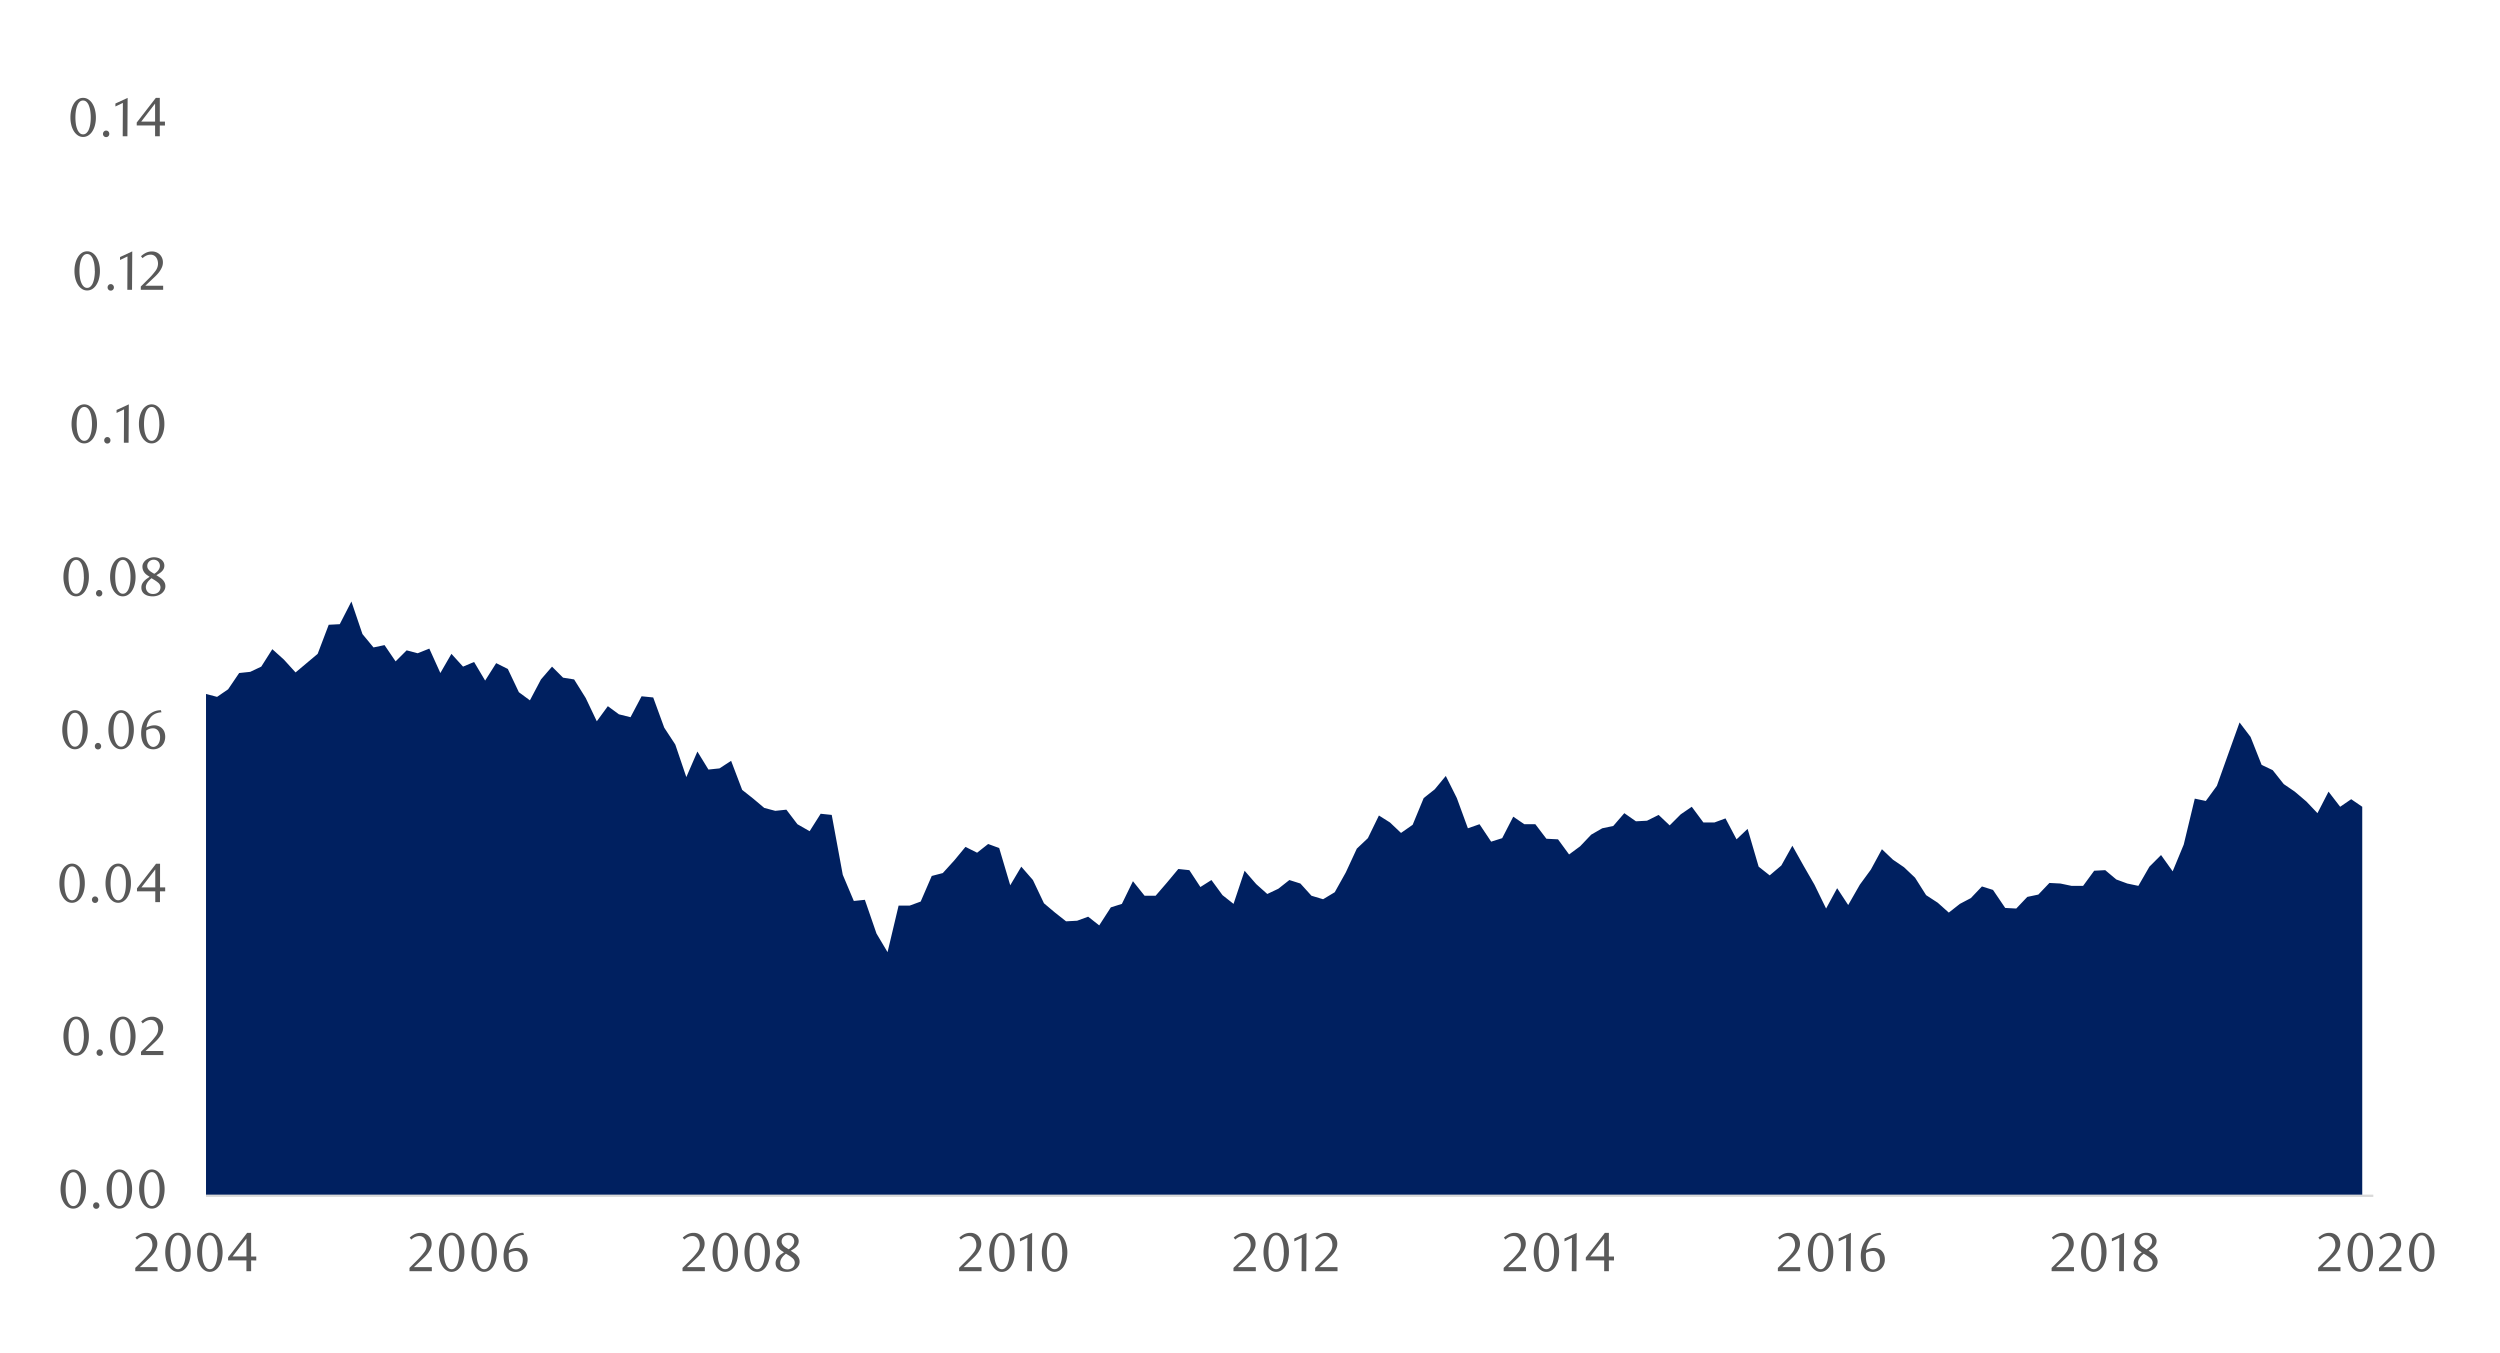 <svg id="Layer_1" data-name="Layer 1" xmlns="http://www.w3.org/2000/svg" xmlns:xlink="http://www.w3.org/1999/xlink" viewBox="0 0 1460 790"><defs><style>.cls-1{fill:none;}.cls-2{clip-path:url(#clip-path);}.cls-3{clip-path:url(#clip-path-2);}.cls-4{fill:#002060;}.cls-5{fill:#d9d9d9;}.cls-6{fill:#595959;}</style><clipPath id="clip-path"><rect class="cls-1" x="120.32" y="72.46" width="1267.39" height="627.92"/></clipPath><clipPath id="clip-path-2"><rect class="cls-1" x="-133.71" y="-726.11" width="1731.96" height="2241.36"/></clipPath></defs><title>5</title><g class="cls-2"><g class="cls-3"><polyline class="cls-4" points="120.31 405.27 126.77 406.97 133.22 402.55 139.67 393.04 146.13 392.36 152.58 389.31 159.03 379.12 165.82 385.23 172.61 392.7 185.52 381.84 191.97 364.86 198.42 364.52 205.22 351.27 211.67 370.29 218.12 378.1 224.57 376.74 231.03 386.25 237.48 379.8 243.93 381.5 250.72 378.78 257.17 393.04 263.63 381.84 270.42 389.31 276.87 386.59 283.32 397.46 289.77 387.27 296.57 390.67 303.02 404.25 309.47 409 315.93 396.78 322.38 389.31 328.83 395.76 335.28 396.78 342.07 407.65 348.53 421.23 354.98 412.4 361.43 417.15 368.22 418.85 374.68 406.63 381.47 407.31 387.92 424.97 394.37 434.81 400.82 453.83 407.28 438.89 413.73 449.42 420.18 448.74 426.97 444.32 433.43 461.3 439.88 466.4 446.33 471.83 452.78 473.53 459.24 472.85 465.69 481.34 472.82 485.42 479.27 475.23 485.73 475.91 492.18 510.88 498.63 526.17 505.08 525.49 511.87 545.18 518.33 556.05 524.78 528.88 531.23 528.88 537.68 526.51 544.14 511.56 550.59 509.87 557.38 502.39 563.83 494.58 570.63 497.98 577.08 492.89 583.53 495.26 589.98 517 596.43 506.13 603.23 513.94 609.68 527.52 616.13 532.96 622.58 538.05 629.04 537.71 635.49 535.34 641.94 540.43 648.73 529.9 655.18 527.87 661.64 514.62 668.43 523.11 674.88 523.11 681.33 515.64 688.13 507.49 694.58 508.17 701.03 518.02 707.48 513.94 713.94 522.77 720.39 527.87 726.84 508.51 733.63 516.32 740.09 522.09 746.54 519.03 752.99 513.94 759.44 515.98 765.89 523.11 772.69 525.15 779.48 521.07 785.93 509.53 792.38 495.6 798.84 489.49 805.29 476.25 811.74 480.32 818.19 486.43 824.99 481.68 831.44 466.06 837.89 460.96 844.34 453.15 850.79 466.06 857.25 483.72 864.04 481.34 870.83 491.53 877.28 489.49 883.74 476.93 890.19 481.34 896.64 481.34 903.09 489.83 909.88 490.17 916.34 499 922.79 494.24 929.24 487.45 935.7 483.72 942.15 482.36 948.6 474.89 955.39 479.64 961.84 479.3 968.64 475.91 975.09 482.02 981.54 475.57 987.99 471.15 994.78 480.32 1001.24 480.32 1007.69 477.94 1014.14 490.17 1020.6 484.06 1027.05 506.13 1033.5 511.22 1040.29 505.45 1046.74 493.9 1053.2 505.45 1059.65 516.66 1066.44 530.58 1072.89 518.7 1079.35 528.54 1086.14 516.66 1092.59 507.83 1099.04 495.94 1105.49 502.06 1111.95 506.47 1118.4 512.58 1124.85 522.77 1131.64 527.19 1138.1 532.96 1144.55 527.87 1151 524.47 1157.45 517.68 1163.91 519.71 1171.04 530.24 1177.49 530.58 1183.94 523.79 1190.39 522.43 1196.85 515.64 1203.3 515.98 1209.75 517.34 1216.54 517.34 1223 508.51 1229.45 508.17 1235.9 513.6 1242.35 515.98 1248.81 517.34 1255.26 506.13 1262.05 499.34 1268.84 508.85 1275.3 493.23 1281.75 466.4 1288.2 467.76 1294.65 458.93 1301.44 439.91 1307.9 421.91 1314.35 430.4 1320.8 446.7 1327.25 449.76 1333.71 457.91 1340.16 462.32 1346.95 468.1 1353.4 474.89 1359.86 462.32 1366.65 471.15 1373.1 466.74 1379.55 471.15 1379.55 698.34 120.31 698.34"/></g></g><rect class="cls-5" x="120.32" y="697.66" width="1265.69" height="1.36"/><path class="cls-6" d="M50.21,694.48a17.82,17.82,0,0,1-.56,4.59,12.09,12.09,0,0,1-1.56,3.6A7.72,7.72,0,0,1,45.72,705a5.63,5.63,0,0,1-3,.83A5.34,5.34,0,0,1,39.8,705a7.91,7.91,0,0,1-2.33-2.35,12.28,12.28,0,0,1-1.55-3.59,17.67,17.67,0,0,1-.56-4.55,18.17,18.17,0,0,1,.56-4.62,12.81,12.81,0,0,1,1.53-3.65,7.51,7.51,0,0,1,2.33-2.39,5.61,5.61,0,0,1,5.94,0,7.83,7.83,0,0,1,2.37,2.39,12.4,12.4,0,0,1,1.56,3.63A18,18,0,0,1,50.21,694.48Zm-2.94,0A25.36,25.36,0,0,0,47,690.6a13.84,13.84,0,0,0-.85-3.17,5.74,5.74,0,0,0-1.39-2.1,2.92,2.92,0,0,0-3.91,0,5.83,5.83,0,0,0-1.39,2.08,14.23,14.23,0,0,0-.85,3.14,27.58,27.58,0,0,0,0,7.84,13.09,13.09,0,0,0,.87,3.13,5.88,5.88,0,0,0,1.4,2.08,2.83,2.83,0,0,0,3.86,0,5.53,5.53,0,0,0,1.41-2.08A13.52,13.52,0,0,0,47,698.4,24.57,24.57,0,0,0,47.27,694.53Z"/><path class="cls-6" d="M58.05,704.07a1.86,1.86,0,0,1-.53,1.34,1.78,1.78,0,0,1-1.33.55,1.74,1.74,0,0,1-1.29-.55,1.82,1.82,0,0,1-.53-1.34,1.92,1.92,0,0,1,.53-1.35,1.69,1.69,0,0,1,1.29-.57,1.72,1.72,0,0,1,1.33.57A2,2,0,0,1,58.05,704.07Z"/><path class="cls-6" d="M77.15,694.48a17.39,17.39,0,0,1-.56,4.59,12.09,12.09,0,0,1-1.56,3.6A7.69,7.69,0,0,1,72.67,705a5.66,5.66,0,0,1-3,.83,5.38,5.38,0,0,1-2.94-.85,7.91,7.91,0,0,1-2.33-2.35,12.55,12.55,0,0,1-1.55-3.59,17.67,17.67,0,0,1-.56-4.55,18.17,18.17,0,0,1,.56-4.62,13.11,13.11,0,0,1,1.54-3.65,7.31,7.31,0,0,1,2.33-2.39,5.42,5.42,0,0,1,3-.85,5.5,5.5,0,0,1,3,.85A7.8,7.8,0,0,1,75,686.25a12.4,12.4,0,0,1,1.56,3.63A17.57,17.57,0,0,1,77.15,694.48Zm-2.94,0a25.36,25.36,0,0,0-.29-3.93,13.35,13.35,0,0,0-.85-3.17,5.74,5.74,0,0,0-1.39-2.1,2.91,2.91,0,0,0-3.9,0,5.84,5.84,0,0,0-1.4,2.08,13.72,13.72,0,0,0-.84,3.14,26.64,26.64,0,0,0,0,7.84,13.11,13.11,0,0,0,.86,3.13,5.77,5.77,0,0,0,1.41,2.08,2.73,2.73,0,0,0,1.92.76,2.79,2.79,0,0,0,1.93-.76,5.53,5.53,0,0,0,1.41-2.08,13,13,0,0,0,.85-3.12A24.57,24.57,0,0,0,74.21,694.53Z"/><path class="cls-6" d="M96.13,694.48a17.82,17.82,0,0,1-.56,4.59,12.1,12.1,0,0,1-1.57,3.6A7.59,7.59,0,0,1,91.64,705a5.63,5.63,0,0,1-3,.83,5.34,5.34,0,0,1-2.94-.85,7.8,7.8,0,0,1-2.33-2.35,12.28,12.28,0,0,1-1.55-3.59,17.67,17.67,0,0,1-.56-4.55,18.17,18.17,0,0,1,.56-4.62,12.81,12.81,0,0,1,1.53-3.65,7.51,7.51,0,0,1,2.33-2.39,5.61,5.61,0,0,1,5.94,0A7.7,7.7,0,0,1,94,686.25a12.41,12.41,0,0,1,1.57,3.63A18,18,0,0,1,96.13,694.48Zm-2.95,0a25.4,25.4,0,0,0-.28-3.93,14.37,14.37,0,0,0-.85-3.17,5.87,5.87,0,0,0-1.39-2.1,2.92,2.92,0,0,0-3.91,0,5.83,5.83,0,0,0-1.39,2.08,13.7,13.7,0,0,0-.85,3.14,26.64,26.64,0,0,0,0,7.84,12.65,12.65,0,0,0,.87,3.13,5.88,5.88,0,0,0,1.4,2.08,2.77,2.77,0,0,0,1.92.76,2.81,2.81,0,0,0,1.94-.76,5.64,5.64,0,0,0,1.41-2.08,14,14,0,0,0,.85-3.12A24.61,24.61,0,0,0,93.18,694.53Z"/><path class="cls-6" d="M51.91,605.17a17.79,17.79,0,0,1-.56,4.58,12.36,12.36,0,0,1-1.57,3.6,7.69,7.69,0,0,1-2.36,2.36,5.57,5.57,0,0,1-3,.83,5.33,5.33,0,0,1-2.93-.85,7.68,7.68,0,0,1-2.33-2.35,12.28,12.28,0,0,1-1.55-3.59,17.24,17.24,0,0,1-.56-4.55,17.78,17.78,0,0,1,.56-4.62,12.94,12.94,0,0,1,1.53-3.65,7.62,7.62,0,0,1,2.33-2.39,5.52,5.52,0,0,1,3-.84,5.58,5.58,0,0,1,3,.84,7.92,7.92,0,0,1,2.36,2.39,12.74,12.74,0,0,1,1.57,3.64A18,18,0,0,1,51.91,605.17Zm-2.95,0a24.35,24.35,0,0,0-.29-3.93,14,14,0,0,0-.84-3.17,5.71,5.71,0,0,0-1.4-2.09,2.88,2.88,0,0,0-3.9,0,5.78,5.78,0,0,0-1.39,2.07,13.35,13.35,0,0,0-.85,3.14,26.64,26.64,0,0,0,0,7.84,13.2,13.2,0,0,0,.86,3.14,6.13,6.13,0,0,0,1.41,2.08,2.8,2.8,0,0,0,1.92.75,2.85,2.85,0,0,0,1.94-.75,5.86,5.86,0,0,0,1.41-2.08,13.82,13.82,0,0,0,.84-3.12A23.64,23.64,0,0,0,49,605.21Z"/><path class="cls-6" d="M60.07,614.75a1.84,1.84,0,0,1-.53,1.34,1.76,1.76,0,0,1-1.33.55,1.74,1.74,0,0,1-1.3-.55,1.83,1.83,0,0,1-.52-1.34,1.91,1.91,0,0,1,.52-1.34,1.7,1.7,0,0,1,1.3-.58,1.71,1.71,0,0,1,1.33.58A1.92,1.92,0,0,1,60.07,614.75Z"/><path class="cls-6" d="M79.17,605.17a17.79,17.79,0,0,1-.56,4.58,12.09,12.09,0,0,1-1.56,3.6,7.61,7.61,0,0,1-2.37,2.36,5.54,5.54,0,0,1-3,.83,5.34,5.34,0,0,1-2.94-.85,7.8,7.8,0,0,1-2.33-2.35,12.28,12.28,0,0,1-1.55-3.59,17.67,17.67,0,0,1-.56-4.55,18.22,18.22,0,0,1,.56-4.62,12.94,12.94,0,0,1,1.53-3.65,7.62,7.62,0,0,1,2.33-2.39,5.67,5.67,0,0,1,5.94,0,7.83,7.83,0,0,1,2.37,2.39,12.46,12.46,0,0,1,1.56,3.64A18,18,0,0,1,79.17,605.17Zm-2.94,0a25.55,25.55,0,0,0-.29-3.93,14,14,0,0,0-.85-3.17A5.7,5.7,0,0,0,73.7,596a2.89,2.89,0,0,0-3.91,0,5.78,5.78,0,0,0-1.39,2.07,14.39,14.39,0,0,0-.85,3.14,27.58,27.58,0,0,0,0,7.84,13.18,13.18,0,0,0,.87,3.14,5.86,5.86,0,0,0,1.41,2.08,2.77,2.77,0,0,0,1.92.75,2.83,2.83,0,0,0,1.93-.75,5.61,5.61,0,0,0,1.41-2.08,13.81,13.81,0,0,0,.85-3.12A24.79,24.79,0,0,0,76.23,605.21Z"/><path class="cls-6" d="M82.34,616.16v-1.92l4.22-4.19a40.66,40.66,0,0,0,4.24-4.79,6.79,6.79,0,0,0,1.28-6.4,5.26,5.26,0,0,0-.85-1.69,3.73,3.73,0,0,0-1.32-1.12,3.85,3.85,0,0,0-1.78-.4,5.88,5.88,0,0,0-2.59.56,7.89,7.89,0,0,0-2.15,1.49l-.92-1.16a12.4,12.4,0,0,1,3.07-2.09,8,8,0,0,1,3.39-.69,6.48,6.48,0,0,1,2.46.46,6.07,6.07,0,0,1,3.38,3.32,6.56,6.56,0,0,1,.5,2.58,7.13,7.13,0,0,1-.56,2.79,13.59,13.59,0,0,1-1.38,2.48,17.16,17.16,0,0,1-1.73,2.09c-.61.63-1.16,1.17-1.65,1.61l-5,4.7H95.39v2.37Z"/><path class="cls-6" d="M49.53,515.85a17.82,17.82,0,0,1-.56,4.59,12.21,12.21,0,0,1-1.56,3.6A7.72,7.72,0,0,1,45,526.4a5.63,5.63,0,0,1-3,.83,5.34,5.34,0,0,1-2.94-.85A7.83,7.83,0,0,1,36.79,524a12.22,12.22,0,0,1-1.55-3.58,17.69,17.69,0,0,1-.56-4.56,18.14,18.14,0,0,1,.56-4.61,12.81,12.81,0,0,1,1.53-3.65,7.51,7.51,0,0,1,2.33-2.39,5.61,5.61,0,0,1,5.94,0,7.83,7.83,0,0,1,2.37,2.39A12.4,12.4,0,0,1,49,511.25,18,18,0,0,1,49.53,515.85Zm-2.94,0A25.58,25.58,0,0,0,46.3,512a13.89,13.89,0,0,0-.85-3.16,5.74,5.74,0,0,0-1.39-2.1,2.92,2.92,0,0,0-3.91,0,5.83,5.83,0,0,0-1.39,2.08,14.23,14.23,0,0,0-.85,3.14,27.58,27.58,0,0,0,0,7.84,13.09,13.09,0,0,0,.87,3.13A5.77,5.77,0,0,0,40.19,525a2.77,2.77,0,0,0,1.92.75A2.83,2.83,0,0,0,44,525a5.53,5.53,0,0,0,1.41-2.08,13.52,13.52,0,0,0,.85-3.12A24.57,24.57,0,0,0,46.59,515.9Z"/><path class="cls-6" d="M57.37,525.44a1.86,1.86,0,0,1-.53,1.34,1.78,1.78,0,0,1-1.33.55,1.74,1.74,0,0,1-1.29-.55,1.86,1.86,0,0,1-.53-1.34,2,2,0,0,1,.53-1.35,1.69,1.69,0,0,1,1.29-.57,1.72,1.72,0,0,1,1.33.57A2,2,0,0,1,57.37,525.44Z"/><path class="cls-6" d="M76.47,515.85a17.39,17.39,0,0,1-.56,4.59,12.21,12.21,0,0,1-1.56,3.6A7.69,7.69,0,0,1,72,526.4a5.66,5.66,0,0,1-3,.83,5.38,5.38,0,0,1-2.94-.85A7.83,7.83,0,0,1,63.73,524a12.49,12.49,0,0,1-1.55-3.58,17.69,17.69,0,0,1-.56-4.56,18.14,18.14,0,0,1,.56-4.61,13.11,13.11,0,0,1,1.54-3.65,7.41,7.41,0,0,1,2.33-2.39,5.42,5.42,0,0,1,3-.85,5.5,5.5,0,0,1,3,.85,7.8,7.8,0,0,1,2.36,2.39,12.4,12.4,0,0,1,1.56,3.63A17.57,17.57,0,0,1,76.47,515.85Zm-2.94,0a25.58,25.58,0,0,0-.29-3.94,13.39,13.39,0,0,0-.85-3.16A5.62,5.62,0,0,0,71,506.7a2.91,2.91,0,0,0-3.9,0,5.84,5.84,0,0,0-1.4,2.08,13.72,13.72,0,0,0-.84,3.14,26.64,26.64,0,0,0,0,7.84,13.11,13.11,0,0,0,.86,3.13A5.77,5.77,0,0,0,67.13,525a2.77,2.77,0,0,0,1.92.75A2.83,2.83,0,0,0,71,525a5.53,5.53,0,0,0,1.41-2.08,13,13,0,0,0,.85-3.12A24.57,24.57,0,0,0,73.53,515.9Z"/><path class="cls-6" d="M93.43,520.54v6.3H90.68v-6.3H80v-1.73l11.14-14.4h2.33v13.83h3v2.3Zm-2.75-12.8-8.1,10.5h8.1Z"/><path class="cls-6" d="M51.23,426.2a17.74,17.74,0,0,1-.56,4.58,12.55,12.55,0,0,1-1.57,3.61,7.65,7.65,0,0,1-2.36,2.35,5.57,5.57,0,0,1-3,.83,5.4,5.4,0,0,1-2.93-.84,7.83,7.83,0,0,1-2.33-2.36,12.16,12.16,0,0,1-1.55-3.59,17.24,17.24,0,0,1-.56-4.55,17.65,17.65,0,0,1,.56-4.61A13,13,0,0,1,38.47,418a7.47,7.47,0,0,1,2.33-2.38,5.44,5.44,0,0,1,3-.85,5.5,5.5,0,0,1,3,.85A7.77,7.77,0,0,1,49.1,418a12.74,12.74,0,0,1,1.57,3.64A18,18,0,0,1,51.23,426.2Zm-2.95.05a24.39,24.39,0,0,0-.29-3.94,14,14,0,0,0-.84-3.17,5.8,5.8,0,0,0-1.4-2.09,2.77,2.77,0,0,0-2-.76,2.8,2.8,0,0,0-1.95.76,5.74,5.74,0,0,0-1.39,2.08,13.13,13.13,0,0,0-.85,3.13,26.64,26.64,0,0,0,0,7.84,13.2,13.2,0,0,0,.86,3.14,6.13,6.13,0,0,0,1.41,2.08,2.8,2.8,0,0,0,1.92.75,2.85,2.85,0,0,0,1.94-.75,5.86,5.86,0,0,0,1.41-2.08,13.82,13.82,0,0,0,.84-3.12A23.6,23.6,0,0,0,48.28,426.25Z"/><path class="cls-6" d="M59.07,435.78a1.88,1.88,0,0,1-.53,1.35,1.79,1.79,0,0,1-1.33.54,1.77,1.77,0,0,1-1.3-.54,1.87,1.87,0,0,1-.52-1.35,1.91,1.91,0,0,1,.52-1.34,1.7,1.7,0,0,1,1.3-.58,1.71,1.71,0,0,1,1.33.58A1.92,1.92,0,0,1,59.07,435.78Z"/><path class="cls-6" d="M78.17,426.2a17.74,17.74,0,0,1-.56,4.58,12.27,12.27,0,0,1-1.56,3.61,7.58,7.58,0,0,1-2.37,2.35,5.54,5.54,0,0,1-3,.83,5.41,5.41,0,0,1-2.94-.84,8,8,0,0,1-2.33-2.36,12.16,12.16,0,0,1-1.55-3.59,17.67,17.67,0,0,1-.56-4.55,18.09,18.09,0,0,1,.56-4.61A13,13,0,0,1,65.41,418a7.47,7.47,0,0,1,2.33-2.38,5.61,5.61,0,0,1,5.94,0A7.69,7.69,0,0,1,76.05,418a12.46,12.46,0,0,1,1.56,3.64A18,18,0,0,1,78.17,426.2Zm-2.94.05a25.58,25.58,0,0,0-.29-3.94,14,14,0,0,0-.85-3.17,5.78,5.78,0,0,0-1.39-2.09,2.89,2.89,0,0,0-3.91,0,5.74,5.74,0,0,0-1.39,2.08,14.14,14.14,0,0,0-.85,3.13,27.58,27.58,0,0,0,0,7.84,13.18,13.18,0,0,0,.87,3.14,5.86,5.86,0,0,0,1.41,2.08,2.77,2.77,0,0,0,1.92.75,2.83,2.83,0,0,0,1.93-.75,5.61,5.61,0,0,0,1.41-2.08,13.81,13.81,0,0,0,.85-3.12A24.75,24.75,0,0,0,75.23,426.25Z"/><path class="cls-6" d="M94.3,416a9.55,9.55,0,0,0-3,.57,8.69,8.69,0,0,0-2.1,1.15,7.16,7.16,0,0,0-1.41,1.46,15.17,15.17,0,0,0-.92,1.49,11,11,0,0,0-.84,2,13.39,13.39,0,0,0-.51,2.22,10.27,10.27,0,0,1,2.45-1,9.18,9.18,0,0,1,2.29-.3,6.32,6.32,0,0,1,2.37.45,5.63,5.63,0,0,1,2,1.31A6,6,0,0,1,96,427.43a8.62,8.62,0,0,1-.11,6,7,7,0,0,1-1.57,2.29,6.63,6.63,0,0,1-2.22,1.4,7.22,7.22,0,0,1-5.33-.06,5.88,5.88,0,0,1-2.26-1.7A8.56,8.56,0,0,1,83,432.41a14.22,14.22,0,0,1-.56-4.21,15.58,15.58,0,0,1,.9-5.38,13.34,13.34,0,0,1,2.45-4.25,11,11,0,0,1,3.65-2.8,10.15,10.15,0,0,1,4.52-1Zm-8.83,10.53a8.64,8.64,0,0,0-.1.92q0,.48,0,1a17.62,17.62,0,0,0,.19,2.66,8.76,8.76,0,0,0,.54,2.08,5.42,5.42,0,0,0,1.5,2.27,3,3,0,0,0,2,.74A3.28,3.28,0,0,0,91,435.8a4,4,0,0,0,1.26-1.07,5.79,5.79,0,0,0,.87-1.7,6.7,6.7,0,0,0,.34-2.21,6.36,6.36,0,0,0-1.13-4.11,3.66,3.66,0,0,0-3-1.36,7.09,7.09,0,0,0-1.9.27A8.45,8.45,0,0,0,85.47,426.54Z"/><path class="cls-6" d="M51.91,336.89a17.79,17.79,0,0,1-.56,4.58,12.55,12.55,0,0,1-1.57,3.61,7.65,7.65,0,0,1-2.36,2.35,5.57,5.57,0,0,1-3,.83,5.4,5.4,0,0,1-2.93-.84,7.83,7.83,0,0,1-2.33-2.36,12.16,12.16,0,0,1-1.55-3.59,17.24,17.24,0,0,1-.56-4.55,17.65,17.65,0,0,1,.56-4.61,13,13,0,0,1,1.53-3.66,7.47,7.47,0,0,1,2.33-2.38,5.44,5.44,0,0,1,3-.85,5.5,5.5,0,0,1,3,.85,7.77,7.77,0,0,1,2.36,2.38,12.74,12.74,0,0,1,1.57,3.64A18,18,0,0,1,51.91,336.89Zm-2.95.05a24.39,24.39,0,0,0-.29-3.94,14,14,0,0,0-.84-3.17,5.8,5.8,0,0,0-1.4-2.09,2.88,2.88,0,0,0-3.9,0,5.74,5.74,0,0,0-1.39,2.08,13.13,13.13,0,0,0-.85,3.13,26.64,26.64,0,0,0,0,7.84,13.2,13.2,0,0,0,.86,3.14A6.13,6.13,0,0,0,42.56,346a2.8,2.8,0,0,0,1.92.75,2.85,2.85,0,0,0,1.94-.75,5.86,5.86,0,0,0,1.41-2.08,13.82,13.82,0,0,0,.84-3.12A23.6,23.6,0,0,0,49,336.94Z"/><path class="cls-6" d="M59.75,346.47a1.88,1.88,0,0,1-.53,1.35,1.79,1.79,0,0,1-1.33.54,1.77,1.77,0,0,1-1.3-.54,1.87,1.87,0,0,1-.52-1.35,1.91,1.91,0,0,1,.52-1.34,1.7,1.7,0,0,1,1.3-.58,1.71,1.71,0,0,1,1.33.58A1.92,1.92,0,0,1,59.75,346.47Z"/><path class="cls-6" d="M79.17,336.89a17.79,17.79,0,0,1-.56,4.58,12.27,12.27,0,0,1-1.56,3.61,7.58,7.58,0,0,1-2.37,2.35,5.54,5.54,0,0,1-3,.83,5.41,5.41,0,0,1-2.94-.84,8,8,0,0,1-2.33-2.36,12.16,12.16,0,0,1-1.55-3.59,17.67,17.67,0,0,1-.56-4.55,18.09,18.09,0,0,1,.56-4.61,13,13,0,0,1,1.53-3.66,7.47,7.47,0,0,1,2.33-2.38,5.61,5.61,0,0,1,5.94,0,7.69,7.69,0,0,1,2.37,2.38,12.46,12.46,0,0,1,1.56,3.64A18,18,0,0,1,79.17,336.89Zm-2.94.05a25.58,25.58,0,0,0-.29-3.94,14,14,0,0,0-.85-3.17,5.78,5.78,0,0,0-1.39-2.09,2.89,2.89,0,0,0-3.91,0,5.74,5.74,0,0,0-1.39,2.08,14.14,14.14,0,0,0-.85,3.13,27.58,27.58,0,0,0,0,7.84,13.18,13.18,0,0,0,.87,3.14A5.86,5.86,0,0,0,69.83,346a2.77,2.77,0,0,0,1.92.75,2.83,2.83,0,0,0,1.93-.75,5.61,5.61,0,0,0,1.41-2.08,13.81,13.81,0,0,0,.85-3.12A24.75,24.75,0,0,0,76.23,336.94Z"/><path class="cls-6" d="M87.38,336.84c-.44-.28-.92-.59-1.42-.93a7.12,7.12,0,0,1-1.37-1.21,6.42,6.42,0,0,1-1-1.62,5.3,5.3,0,0,1-.41-2.16,4.2,4.2,0,0,1,.56-2.14,5.72,5.72,0,0,1,1.49-1.73,7.56,7.56,0,0,1,2.13-1.17,7.42,7.42,0,0,1,2.52-.43,8.32,8.32,0,0,1,2.39.33,6,6,0,0,1,1.93,1,5.06,5.06,0,0,1,1.3,1.54,4.18,4.18,0,0,1,.48,2,4.28,4.28,0,0,1-.38,1.83,5.23,5.23,0,0,1-1,1.45,8.31,8.31,0,0,1-1.49,1.22c-.57.37-1.17.74-1.79,1.1l.64.39,1.66,1.1a8.25,8.25,0,0,1,1.48,1.28,6.33,6.33,0,0,1,1.07,1.62,4.83,4.83,0,0,1,.41,2.08,4.7,4.7,0,0,1-.57,2.25,5.93,5.93,0,0,1-1.56,1.87,7.8,7.8,0,0,1-2.35,1.28,8.73,8.73,0,0,1-2.92.48,10.4,10.4,0,0,1-2.54-.3,6.42,6.42,0,0,1-2.11-.93,4.58,4.58,0,0,1-1.43-1.57,4.33,4.33,0,0,1-.53-2.19A5,5,0,0,1,83,341a7.22,7.22,0,0,1,1.26-1.76,10.23,10.23,0,0,1,1.58-1.33C86.43,337.51,86.94,337.16,87.38,336.84Zm1.13.83a13.54,13.54,0,0,0-1.24,1.07A8.55,8.55,0,0,0,86.19,340a6.3,6.3,0,0,0-.73,1.41,4.19,4.19,0,0,0,0,3,3.89,3.89,0,0,0,.8,1.28,3.82,3.82,0,0,0,1.31.88,4.92,4.92,0,0,0,1.84.32,5.1,5.1,0,0,0,1.86-.32,4.25,4.25,0,0,0,1.36-.88,3.67,3.67,0,0,0,.83-1.28,4.22,4.22,0,0,0,.27-1.49,3.59,3.59,0,0,0-1.38-2.63c-.32-.27-.65-.54-1-.8l-1.06-.72-1-.6Zm1.57-2.59a7.11,7.11,0,0,0,1.23-.85,6.88,6.88,0,0,0,1.06-1.1,5.48,5.48,0,0,0,.73-1.28,3.58,3.58,0,0,0,.28-1.41,3.66,3.66,0,0,0-.77-2.24,3.42,3.42,0,0,0-1.17-.94,3.52,3.52,0,0,0-1.65-.37,3.6,3.6,0,0,0-2.65,1A3.46,3.46,0,0,0,86,330.6a2.73,2.73,0,0,0,.32,1.36,5,5,0,0,0,.81,1.1,6.16,6.16,0,0,0,1.14.93c.43.28.85.55,1.28.8Z"/><path class="cls-6" d="M56.66,247.57a17.68,17.68,0,0,1-.56,4.58,12.27,12.27,0,0,1-1.56,3.61,7.58,7.58,0,0,1-2.37,2.35,5.55,5.55,0,0,1-3,.84,5.42,5.42,0,0,1-2.94-.85,7.83,7.83,0,0,1-2.33-2.36,12.16,12.16,0,0,1-1.55-3.59,17.56,17.56,0,0,1-.56-4.55,18.14,18.14,0,0,1,.56-4.61,12.81,12.81,0,0,1,1.53-3.65A7.51,7.51,0,0,1,46.23,237a5.61,5.61,0,0,1,5.94,0,7.72,7.72,0,0,1,2.37,2.39A12.28,12.28,0,0,1,56.1,243,18,18,0,0,1,56.66,247.57Zm-2.94.05a25.58,25.58,0,0,0-.29-3.94,13.89,13.89,0,0,0-.85-3.16,5.74,5.74,0,0,0-1.39-2.1,2.92,2.92,0,0,0-3.91,0,5.87,5.87,0,0,0-1.39,2.08,14.08,14.08,0,0,0-.85,3.14,27.58,27.58,0,0,0,0,7.84,13.09,13.09,0,0,0,.87,3.13,5.77,5.77,0,0,0,1.41,2.08,2.77,2.77,0,0,0,1.92.75,2.83,2.83,0,0,0,1.93-.75,5.53,5.53,0,0,0,1.41-2.08,13.52,13.52,0,0,0,.85-3.12A24.57,24.57,0,0,0,53.72,247.62Z"/><path class="cls-6" d="M64.5,257.16A1.86,1.86,0,0,1,64,258.5a1.77,1.77,0,0,1-1.33.54,1.73,1.73,0,0,1-1.29-.54,1.86,1.86,0,0,1-.53-1.34,2,2,0,0,1,.53-1.35,1.69,1.69,0,0,1,1.29-.57,1.72,1.72,0,0,1,1.33.57A2,2,0,0,1,64.5,257.16Z"/><path class="cls-6" d="M72.34,258.56l.1-19.48-4.36,2.08v-1.73l7.14-3.3-.13,22.43Z"/><path class="cls-6" d="M96,247.57a17.68,17.68,0,0,1-.56,4.58,12.27,12.27,0,0,1-1.56,3.61,7.58,7.58,0,0,1-2.37,2.35,5.55,5.55,0,0,1-3,.84,5.42,5.42,0,0,1-2.94-.85,7.83,7.83,0,0,1-2.33-2.36,12.16,12.16,0,0,1-1.55-3.59,17.56,17.56,0,0,1-.56-4.55,18.14,18.14,0,0,1,.56-4.61,12.81,12.81,0,0,1,1.53-3.65A7.51,7.51,0,0,1,85.59,237a5.61,5.61,0,0,1,5.94,0,7.72,7.72,0,0,1,2.37,2.39A12.28,12.28,0,0,1,95.46,243,18,18,0,0,1,96,247.57Zm-2.94.05a25.58,25.58,0,0,0-.29-3.94,13.89,13.89,0,0,0-.85-3.16,5.74,5.74,0,0,0-1.39-2.1,2.92,2.92,0,0,0-3.91,0,5.74,5.74,0,0,0-1.39,2.08,14.08,14.08,0,0,0-.85,3.14,27.58,27.58,0,0,0,0,7.84,13.09,13.09,0,0,0,.87,3.13,5.77,5.77,0,0,0,1.41,2.08,2.77,2.77,0,0,0,1.92.75,2.83,2.83,0,0,0,1.93-.75,5.53,5.53,0,0,0,1.41-2.08,13.52,13.52,0,0,0,.85-3.12A24.57,24.57,0,0,0,93.08,247.62Z"/><path class="cls-6" d="M58.36,158.25a17.82,17.82,0,0,1-.56,4.59,12.1,12.1,0,0,1-1.57,3.6,7.59,7.59,0,0,1-2.36,2.36,5.63,5.63,0,0,1-3,.83,5.34,5.34,0,0,1-2.94-.85,7.68,7.68,0,0,1-2.33-2.35,12.28,12.28,0,0,1-1.55-3.59,17.67,17.67,0,0,1-.56-4.55,18.17,18.17,0,0,1,.56-4.62A12.81,12.81,0,0,1,45.6,150a7.51,7.51,0,0,1,2.33-2.39,5.61,5.61,0,0,1,5.94,0A7.7,7.7,0,0,1,56.23,150a12.35,12.35,0,0,1,1.57,3.64A17.93,17.93,0,0,1,58.36,158.25Zm-3,.05a25.5,25.5,0,0,0-.28-3.93,14.53,14.53,0,0,0-.85-3.17,5.87,5.87,0,0,0-1.39-2.1,2.92,2.92,0,0,0-3.91,0,5.83,5.83,0,0,0-1.39,2.08,13.7,13.7,0,0,0-.85,3.14,26.64,26.64,0,0,0,0,7.84,12.65,12.65,0,0,0,.87,3.13,5.88,5.88,0,0,0,1.4,2.08,2.77,2.77,0,0,0,1.92.76,2.81,2.81,0,0,0,1.94-.76,5.77,5.77,0,0,0,1.41-2.08,14.1,14.1,0,0,0,.85-3.11A24.84,24.84,0,0,0,55.41,158.3Z"/><path class="cls-6" d="M66.52,167.84a1.86,1.86,0,0,1-.53,1.34,1.76,1.76,0,0,1-1.33.55,1.74,1.74,0,0,1-1.3-.55,1.85,1.85,0,0,1-.52-1.34,1.91,1.91,0,0,1,.52-1.34,1.7,1.7,0,0,1,1.3-.58,1.71,1.71,0,0,1,1.33.58A1.92,1.92,0,0,1,66.52,167.84Z"/><path class="cls-6" d="M74.36,169.25l.09-19.49-4.35,2.08v-1.73l7.14-3.3-.13,22.44Z"/><path class="cls-6" d="M82.23,169.25v-1.92l4.22-4.19a40.66,40.66,0,0,0,4.24-4.79,7.2,7.2,0,0,0,1.59-4.27A6.9,6.9,0,0,0,92,152a5.51,5.51,0,0,0-.84-1.7A3.83,3.83,0,0,0,88,148.73a6,6,0,0,0-2.59.56,8.12,8.12,0,0,0-2.15,1.49l-.92-1.15a12.59,12.59,0,0,1,3.07-2.09,8,8,0,0,1,3.39-.69,6.45,6.45,0,0,1,2.46.46,6.07,6.07,0,0,1,3.38,3.32,6.56,6.56,0,0,1,.5,2.58A7.13,7.13,0,0,1,94.6,156a13.93,13.93,0,0,1-1.38,2.48,18,18,0,0,1-1.73,2.09c-.61.63-1.15,1.17-1.65,1.61l-5,4.7H95.28v2.37Z"/><path class="cls-6" d="M56,68.6a17.74,17.74,0,0,1-.56,4.58,12.27,12.27,0,0,1-1.56,3.61,7.58,7.58,0,0,1-2.37,2.35,5.55,5.55,0,0,1-3,.84,5.42,5.42,0,0,1-2.94-.85,7.83,7.83,0,0,1-2.33-2.36,12.16,12.16,0,0,1-1.55-3.59,17.61,17.61,0,0,1-.56-4.55A18.14,18.14,0,0,1,41.69,64a12.81,12.81,0,0,1,1.53-3.65A7.34,7.34,0,0,1,45.56,58a5.39,5.39,0,0,1,2.95-.85,5.47,5.47,0,0,1,3,.85,7.62,7.62,0,0,1,2.37,2.39A12.28,12.28,0,0,1,55.42,64,18,18,0,0,1,56,68.6ZM53,68.65a25.58,25.58,0,0,0-.29-3.94,14.13,14.13,0,0,0-.85-3.17,5.78,5.78,0,0,0-1.39-2.09,2.92,2.92,0,0,0-3.91,0,5.87,5.87,0,0,0-1.39,2.08,14.14,14.14,0,0,0-.85,3.13,27.58,27.58,0,0,0,0,7.84,13,13,0,0,0,.87,3.14,5.77,5.77,0,0,0,1.41,2.08,2.77,2.77,0,0,0,1.92.75,2.83,2.83,0,0,0,1.93-.75,5.53,5.53,0,0,0,1.41-2.08,13.52,13.52,0,0,0,.85-3.12A24.57,24.57,0,0,0,53,68.65Z"/><path class="cls-6" d="M63.82,78.18a1.86,1.86,0,0,1-.53,1.35,1.77,1.77,0,0,1-1.33.54,1.73,1.73,0,0,1-1.29-.54,1.86,1.86,0,0,1-.53-1.35,1.92,1.92,0,0,1,.53-1.34A1.7,1.7,0,0,1,62,76.26a1.73,1.73,0,0,1,1.33.58A1.92,1.92,0,0,1,63.82,78.18Z"/><path class="cls-6" d="M71.66,79.59l.1-19.49L67.4,62.18V60.46l7.14-3.3-.13,22.43Z"/><path class="cls-6" d="M93.32,73.29v6.3H90.57v-6.3H79.85V71.56L91,57.16h2.33V71h3v2.31Zm-2.75-12.8L82.48,71h8.09Z"/><path class="cls-6" d="M79,742.38v-1.92l4.22-4.19a40.66,40.66,0,0,0,4.24-4.79A7.2,7.2,0,0,0,89,727.21a6.9,6.9,0,0,0-.31-2.13,5.46,5.46,0,0,0-.84-1.69,3.76,3.76,0,0,0-3.11-1.52,5.88,5.88,0,0,0-2.59.56A8.08,8.08,0,0,0,80,723.91l-.92-1.15a12.59,12.59,0,0,1,3.07-2.09,8,8,0,0,1,3.39-.69,6.45,6.45,0,0,1,2.46.46,6.07,6.07,0,0,1,3.38,3.32,6.56,6.56,0,0,1,.5,2.58,7.13,7.13,0,0,1-.56,2.79A13.59,13.59,0,0,1,90,731.61a18,18,0,0,1-1.73,2.09c-.61.63-1.15,1.17-1.65,1.61l-5,4.7H92v2.37Z"/><path class="cls-6" d="M111.36,731.39a17.37,17.37,0,0,1-.56,4.58,12.09,12.09,0,0,1-1.56,3.6,7.69,7.69,0,0,1-2.36,2.36,5.66,5.66,0,0,1-3,.83,5.38,5.38,0,0,1-2.94-.85,7.8,7.8,0,0,1-2.33-2.35A12.55,12.55,0,0,1,97.07,736a17.67,17.67,0,0,1-.56-4.55,18.17,18.17,0,0,1,.56-4.62,13.24,13.24,0,0,1,1.54-3.65,7.41,7.41,0,0,1,2.33-2.39,5.5,5.5,0,0,1,3-.85,5.59,5.59,0,0,1,3,.85,7.8,7.8,0,0,1,2.36,2.39,12.46,12.46,0,0,1,1.56,3.64A17.52,17.52,0,0,1,111.36,731.39Zm-2.94,0a25.45,25.45,0,0,0-.29-3.93,13.48,13.48,0,0,0-.85-3.17,5.7,5.7,0,0,0-1.39-2.1,2.91,2.91,0,0,0-3.9,0,5.93,5.93,0,0,0-1.4,2.08,13.87,13.87,0,0,0-.84,3.14,26.64,26.64,0,0,0,0,7.84,13.2,13.2,0,0,0,.86,3.14,6,6,0,0,0,1.41,2.08,2.77,2.77,0,0,0,1.92.75,2.87,2.87,0,0,0,1.94-.75,5.8,5.8,0,0,0,1.4-2.08,13.3,13.3,0,0,0,.85-3.12A24.79,24.79,0,0,0,108.42,731.43Z"/><path class="cls-6" d="M130,731.39a17.79,17.79,0,0,1-.56,4.58,12.09,12.09,0,0,1-1.56,3.6,7.72,7.72,0,0,1-2.37,2.36,5.63,5.63,0,0,1-3,.83,5.34,5.34,0,0,1-2.94-.85,7.68,7.68,0,0,1-2.33-2.35,12.28,12.28,0,0,1-1.55-3.59,17.67,17.67,0,0,1-.56-4.55,18.17,18.17,0,0,1,.56-4.62,12.94,12.94,0,0,1,1.53-3.65,7.51,7.51,0,0,1,2.33-2.39,5.61,5.61,0,0,1,5.94,0,7.83,7.83,0,0,1,2.37,2.39,12.46,12.46,0,0,1,1.56,3.64A18,18,0,0,1,130,731.39Zm-3,0a25.5,25.5,0,0,0-.28-3.93,14.53,14.53,0,0,0-.85-3.17,6,6,0,0,0-1.39-2.1,2.92,2.92,0,0,0-3.91,0,5.92,5.92,0,0,0-1.39,2.08,13.85,13.85,0,0,0-.85,3.14,26.64,26.64,0,0,0,0,7.84,12.73,12.73,0,0,0,.87,3.14,6.07,6.07,0,0,0,1.4,2.08,2.8,2.8,0,0,0,1.92.75,2.85,2.85,0,0,0,1.94-.75,5.82,5.82,0,0,0,1.41-2.08,14.35,14.35,0,0,0,.85-3.12A24.84,24.84,0,0,0,127.07,731.43Z"/><path class="cls-6" d="M146.66,736.07v6.31h-2.75v-6.31H133.19v-1.72L144.32,720h2.34v13.82h3v2.3Zm-2.75-12.8-8.1,10.5h8.1Z"/><path class="cls-6" d="M239.14,742.38v-1.92l4.22-4.19a40.66,40.66,0,0,0,4.24-4.79,6.79,6.79,0,0,0,1.28-6.4,5.26,5.26,0,0,0-.85-1.69,3.73,3.73,0,0,0-1.32-1.12,3.85,3.85,0,0,0-1.78-.4,5.88,5.88,0,0,0-2.59.56,8.08,8.08,0,0,0-2.15,1.48l-.92-1.15a12.4,12.4,0,0,1,3.07-2.09,8,8,0,0,1,3.39-.69,6.48,6.48,0,0,1,2.46.46,6.07,6.07,0,0,1,3.38,3.32,6.56,6.56,0,0,1,.5,2.58,7.13,7.13,0,0,1-.56,2.79,13.59,13.59,0,0,1-1.38,2.48,18,18,0,0,1-1.73,2.09c-.61.63-1.16,1.17-1.65,1.61L241.7,740h10.49v2.37Z"/><path class="cls-6" d="M271.2,731.39a17.37,17.37,0,0,1-.56,4.58,12.09,12.09,0,0,1-1.56,3.6,7.69,7.69,0,0,1-2.36,2.36,5.69,5.69,0,0,1-3,.83,5.38,5.38,0,0,1-2.94-.85,7.8,7.8,0,0,1-2.33-2.35,12.28,12.28,0,0,1-1.55-3.59,17.67,17.67,0,0,1-.56-4.55,18.17,18.17,0,0,1,.56-4.62,12.94,12.94,0,0,1,1.54-3.65,7.31,7.31,0,0,1,2.33-2.39,5.5,5.5,0,0,1,3-.85,5.61,5.61,0,0,1,3,.85,7.8,7.8,0,0,1,2.36,2.39,12.46,12.46,0,0,1,1.56,3.64A17.52,17.52,0,0,1,271.2,731.39Zm-2.94,0a25.45,25.45,0,0,0-.29-3.93,14,14,0,0,0-.85-3.17,5.83,5.83,0,0,0-1.39-2.1,2.84,2.84,0,0,0-2-.75,2.8,2.8,0,0,0-1.95.75,5.93,5.93,0,0,0-1.4,2.08,13.87,13.87,0,0,0-.84,3.14,26.64,26.64,0,0,0,0,7.84,13.2,13.2,0,0,0,.86,3.14,6,6,0,0,0,1.41,2.08,2.77,2.77,0,0,0,1.92.75,2.83,2.83,0,0,0,1.93-.75,5.69,5.69,0,0,0,1.41-2.08,13.81,13.81,0,0,0,.85-3.12A24.79,24.79,0,0,0,268.26,731.43Z"/><path class="cls-6" d="M290.18,731.39a17.79,17.79,0,0,1-.56,4.58,12.1,12.1,0,0,1-1.57,3.6,7.59,7.59,0,0,1-2.36,2.36,5.63,5.63,0,0,1-3,.83,5.34,5.34,0,0,1-2.94-.85,7.68,7.68,0,0,1-2.33-2.35,12.28,12.28,0,0,1-1.55-3.59,17.67,17.67,0,0,1-.56-4.55,18.17,18.17,0,0,1,.56-4.62,12.94,12.94,0,0,1,1.53-3.65,7.51,7.51,0,0,1,2.33-2.39,5.61,5.61,0,0,1,5.94,0,7.7,7.7,0,0,1,2.36,2.39,12.47,12.47,0,0,1,1.57,3.64A18,18,0,0,1,290.18,731.39Zm-2.95,0a25.5,25.5,0,0,0-.28-3.93,14.53,14.53,0,0,0-.85-3.17,6,6,0,0,0-1.39-2.1,2.92,2.92,0,0,0-3.91,0,5.92,5.92,0,0,0-1.39,2.08,13.85,13.85,0,0,0-.85,3.14,26.64,26.64,0,0,0,0,7.84,12.73,12.73,0,0,0,.87,3.14,6.07,6.07,0,0,0,1.4,2.08,2.8,2.8,0,0,0,1.92.75,2.85,2.85,0,0,0,1.94-.75,6,6,0,0,0,1.41-2.08,14.35,14.35,0,0,0,.85-3.12A24.84,24.84,0,0,0,287.23,731.43Z"/><path class="cls-6" d="M306,721.19a9.9,9.9,0,0,0-3,.58,8.12,8.12,0,0,0-2.09,1.15,6.67,6.67,0,0,0-1.41,1.46c-.36.52-.67,1-.93,1.49a11.08,11.08,0,0,0-.83,2,11.64,11.64,0,0,0-.51,2.22,9.88,9.88,0,0,1,2.45-1,9.16,9.16,0,0,1,2.28-.3,6.44,6.44,0,0,1,2.37.44,5.6,5.6,0,0,1,2,1.32,6,6,0,0,1,1.33,2.11,8.62,8.62,0,0,1-.11,6,7,7,0,0,1-1.57,2.28,6.66,6.66,0,0,1-2.22,1.41,7.22,7.22,0,0,1-5.33-.06,5.81,5.81,0,0,1-2.26-1.7,8.44,8.44,0,0,1-1.52-2.93,14.1,14.1,0,0,1-.56-4.2A15.58,15.58,0,0,1,295,728a13.48,13.48,0,0,1,2.44-4.26,11.54,11.54,0,0,1,3.65-2.8,10.35,10.35,0,0,1,4.53-1Zm-8.83,10.53q-.06.45-.09.93c0,.32,0,.64,0,1a17.7,17.7,0,0,0,.2,2.66,7.9,7.9,0,0,0,.54,2.08,5.42,5.42,0,0,0,1.5,2.27,3,3,0,0,0,2,.73,3.23,3.23,0,0,0,1.48-.36,3.79,3.79,0,0,0,1.26-1.08,5.62,5.62,0,0,0,.88-1.69,7,7,0,0,0,.34-2.21,6.28,6.28,0,0,0-1.14-4.11,3.62,3.62,0,0,0-2.94-1.36,7.09,7.09,0,0,0-1.9.27A9,9,0,0,0,297.15,731.72Z"/><path class="cls-6" d="M398.59,742.38v-1.92l4.23-4.19a41.6,41.6,0,0,0,4.24-4.79,6.88,6.88,0,0,0,1.28-6.4,5.7,5.7,0,0,0-.85-1.69,3.76,3.76,0,0,0-3.1-1.52,5.92,5.92,0,0,0-2.6.56,8,8,0,0,0-2.14,1.48l-.93-1.15a12.78,12.78,0,0,1,3.07-2.09,8.1,8.1,0,0,1,3.4-.69,6.52,6.52,0,0,1,2.46.46,6.23,6.23,0,0,1,2,1.31,6.35,6.35,0,0,1,1.85,4.59,7.13,7.13,0,0,1-.56,2.79,12.49,12.49,0,0,1-1.38,2.48,19,19,0,0,1-1.72,2.09c-.61.63-1.16,1.17-1.65,1.61l-5.06,4.7h10.5v2.37Z"/><path class="cls-6" d="M431,731.39a17.79,17.79,0,0,1-.56,4.58,12.1,12.1,0,0,1-1.57,3.6,7.59,7.59,0,0,1-2.36,2.36,5.63,5.63,0,0,1-3,.83,5.33,5.33,0,0,1-2.93-.85,7.68,7.68,0,0,1-2.33-2.35,12.28,12.28,0,0,1-1.55-3.59,17.24,17.24,0,0,1-.56-4.55,17.73,17.73,0,0,1,.56-4.62,12.94,12.94,0,0,1,1.53-3.65,7.51,7.51,0,0,1,2.33-2.39,5.61,5.61,0,0,1,5.94,0,7.7,7.7,0,0,1,2.36,2.39,12.47,12.47,0,0,1,1.57,3.64A18,18,0,0,1,431,731.39Zm-3,0a25.5,25.5,0,0,0-.28-3.93,14.53,14.53,0,0,0-.85-3.17,5.84,5.84,0,0,0-1.4-2.1,2.8,2.8,0,0,0-1.95-.75,2.84,2.84,0,0,0-1.95.75,5.92,5.92,0,0,0-1.39,2.08,13.85,13.85,0,0,0-.85,3.14,26.64,26.64,0,0,0,0,7.84,12.73,12.73,0,0,0,.87,3.14,6.07,6.07,0,0,0,1.4,2.08,2.8,2.8,0,0,0,1.92.75,2.85,2.85,0,0,0,1.94-.75,6,6,0,0,0,1.41-2.08,14.35,14.35,0,0,0,.85-3.12A24.84,24.84,0,0,0,428,731.43Z"/><path class="cls-6" d="M449.63,731.39a17.37,17.37,0,0,1-.56,4.58,12.09,12.09,0,0,1-1.56,3.6,7.69,7.69,0,0,1-2.36,2.36,5.66,5.66,0,0,1-3,.83,5.38,5.38,0,0,1-2.94-.85,7.8,7.8,0,0,1-2.33-2.35,12.55,12.55,0,0,1-1.55-3.59,17.67,17.67,0,0,1-.56-4.55,18.17,18.17,0,0,1,.56-4.62,13.24,13.24,0,0,1,1.54-3.65,7.41,7.41,0,0,1,2.33-2.39,5.5,5.5,0,0,1,3-.85,5.59,5.59,0,0,1,3,.85,7.8,7.8,0,0,1,2.36,2.39,12.46,12.46,0,0,1,1.56,3.64A17.52,17.52,0,0,1,449.63,731.39Zm-2.94,0a25.45,25.45,0,0,0-.29-3.93,13.48,13.48,0,0,0-.85-3.17,5.7,5.7,0,0,0-1.39-2.1,2.91,2.91,0,0,0-3.9,0,5.93,5.93,0,0,0-1.4,2.08,13.87,13.87,0,0,0-.84,3.14,26.64,26.64,0,0,0,0,7.84,13.2,13.2,0,0,0,.86,3.14,6,6,0,0,0,1.41,2.08,2.77,2.77,0,0,0,1.92.75,2.87,2.87,0,0,0,1.94-.75,5.8,5.8,0,0,0,1.4-2.08,13.3,13.3,0,0,0,.85-3.12A24.79,24.79,0,0,0,446.69,731.43Z"/><path class="cls-6" d="M457.85,731.34c-.45-.28-.93-.59-1.43-.93a7.49,7.49,0,0,1-1.37-1.22,6.33,6.33,0,0,1-1-1.61,5.14,5.14,0,0,1-.42-2.16,4.36,4.36,0,0,1,.56-2.15,6,6,0,0,1,1.49-1.72,7.48,7.48,0,0,1,2.14-1.17,7.33,7.33,0,0,1,2.52-.43,8.25,8.25,0,0,1,2.38.33,6,6,0,0,1,1.93,1,4.76,4.76,0,0,1,1.3,1.53,4.57,4.57,0,0,1,.11,3.84,5.16,5.16,0,0,1-1,1.46,8.67,8.67,0,0,1-1.48,1.22c-.58.37-1.17.74-1.8,1.1l.64.38L464,731.9a7.92,7.92,0,0,1,1.48,1.28,6.19,6.19,0,0,1,1.07,1.61,4.86,4.86,0,0,1,.42,2.08,4.64,4.64,0,0,1-.58,2.26,6,6,0,0,1-1.56,1.87,7.68,7.68,0,0,1-2.35,1.28,8.68,8.68,0,0,1-2.92.48,10.46,10.46,0,0,1-2.54-.3,6.37,6.37,0,0,1-2.1-.93,4.6,4.6,0,0,1-1.44-1.57,4.44,4.44,0,0,1-.53-2.19,5,5,0,0,1,.51-2.3,7,7,0,0,1,1.26-1.76,9.35,9.35,0,0,1,1.59-1.33Zm1.13.83a12.43,12.43,0,0,0-1.25,1.07,8.48,8.48,0,0,0-1.07,1.27,6.07,6.07,0,0,0-.74,1.4,4.34,4.34,0,0,0-.27,1.48,4.17,4.17,0,0,0,.27,1.48,3.79,3.79,0,0,0,.8,1.28A3.56,3.56,0,0,0,458,741a4.76,4.76,0,0,0,1.84.32,4.87,4.87,0,0,0,1.86-.32,3.94,3.94,0,0,0,1.36-.88,3.58,3.58,0,0,0,.83-1.28,4.17,4.17,0,0,0,.27-1.48,3.59,3.59,0,0,0-1.37-2.63c-.32-.27-.66-.54-1-.8s-.71-.49-1.06-.72l-1-.61Zm1.56-2.59a8.28,8.28,0,0,0,1.24-.85,7.28,7.28,0,0,0,1.05-1.1,5.73,5.73,0,0,0,.74-1.28,3.76,3.76,0,0,0,.27-1.41,3.66,3.66,0,0,0-.77-2.24,3.45,3.45,0,0,0-1.17-1,4,4,0,0,0-4.3.66,3.46,3.46,0,0,0-1.12,2.69,2.87,2.87,0,0,0,.32,1.36,5,5,0,0,0,.82,1.1,6.91,6.91,0,0,0,1.13.93c.43.28.86.54,1.28.8Z"/><path class="cls-6" d="M560.13,742.38v-1.92l4.22-4.19a40.66,40.66,0,0,0,4.24-4.79,6.79,6.79,0,0,0,1.28-6.4,5.26,5.26,0,0,0-.85-1.69,3.73,3.73,0,0,0-1.32-1.12,3.85,3.85,0,0,0-1.78-.4,5.88,5.88,0,0,0-2.59.56,8.08,8.08,0,0,0-2.15,1.48l-.92-1.15a12.59,12.59,0,0,1,3.07-2.09,8,8,0,0,1,3.39-.69,6.48,6.48,0,0,1,2.46.46,6.07,6.07,0,0,1,3.38,3.32,6.56,6.56,0,0,1,.5,2.58,7.13,7.13,0,0,1-.56,2.79,13.59,13.59,0,0,1-1.38,2.48,18,18,0,0,1-1.73,2.09c-.61.63-1.16,1.17-1.65,1.61l-5,4.7h10.49v2.37Z"/><path class="cls-6" d="M592.51,731.39A17.37,17.37,0,0,1,592,736a12.09,12.09,0,0,1-1.56,3.6,7.69,7.69,0,0,1-2.36,2.36,5.66,5.66,0,0,1-3,.83,5.38,5.38,0,0,1-2.94-.85,7.8,7.8,0,0,1-2.33-2.35,12.55,12.55,0,0,1-1.55-3.59,17.68,17.68,0,0,1-.55-4.55,18.18,18.18,0,0,1,.55-4.62,13.24,13.24,0,0,1,1.54-3.65,7.41,7.41,0,0,1,2.33-2.39,5.5,5.5,0,0,1,2.95-.85,5.59,5.59,0,0,1,3,.85,7.8,7.8,0,0,1,2.36,2.39,12.46,12.46,0,0,1,1.56,3.64A17.52,17.52,0,0,1,592.51,731.39Zm-2.94,0a25.45,25.45,0,0,0-.29-3.93,13.48,13.48,0,0,0-.85-3.17,5.83,5.83,0,0,0-1.39-2.1,2.91,2.91,0,0,0-3.9,0,5.79,5.79,0,0,0-1.39,2.08,13.35,13.35,0,0,0-.85,3.14,26.64,26.64,0,0,0,0,7.84,13.2,13.2,0,0,0,.86,3.14,6,6,0,0,0,1.41,2.08,2.77,2.77,0,0,0,1.92.75,2.83,2.83,0,0,0,1.93-.75,5.69,5.69,0,0,0,1.41-2.08,13.3,13.3,0,0,0,.85-3.12A24.79,24.79,0,0,0,589.57,731.43Z"/><path class="cls-6" d="M599.9,742.38l.1-19.49L595.65,725v-1.73l7.13-3.29-.12,22.43Z"/><path class="cls-6" d="M623.33,731.39a17.79,17.79,0,0,1-.56,4.58,12.09,12.09,0,0,1-1.56,3.6,7.72,7.72,0,0,1-2.37,2.36,5.63,5.63,0,0,1-3,.83,5.34,5.34,0,0,1-2.94-.85,7.68,7.68,0,0,1-2.33-2.35A12.28,12.28,0,0,1,609,736a17.67,17.67,0,0,1-.56-4.55,18.17,18.17,0,0,1,.56-4.62,12.94,12.94,0,0,1,1.53-3.65,7.51,7.51,0,0,1,2.33-2.39,5.61,5.61,0,0,1,5.94,0,7.83,7.83,0,0,1,2.37,2.39,12.46,12.46,0,0,1,1.56,3.64A18,18,0,0,1,623.33,731.39Zm-3,0a25.5,25.5,0,0,0-.28-3.93,14.53,14.53,0,0,0-.85-3.17,5.83,5.83,0,0,0-1.39-2.1,2.92,2.92,0,0,0-3.91,0,5.92,5.92,0,0,0-1.39,2.08,13.85,13.85,0,0,0-.85,3.14,26.64,26.64,0,0,0,0,7.84,12.73,12.73,0,0,0,.87,3.14,6.07,6.07,0,0,0,1.4,2.08,2.8,2.8,0,0,0,1.92.75,2.85,2.85,0,0,0,1.94-.75,5.69,5.69,0,0,0,1.41-2.08,14.35,14.35,0,0,0,.85-3.12A24.84,24.84,0,0,0,620.38,731.43Z"/><path class="cls-6" d="M720.35,742.38v-1.92l4.23-4.19a41.6,41.6,0,0,0,4.24-4.79,6.88,6.88,0,0,0,1.28-6.4,5.7,5.7,0,0,0-.85-1.69,3.76,3.76,0,0,0-3.11-1.52,5.91,5.91,0,0,0-2.59.56,8,8,0,0,0-2.14,1.48l-.93-1.15a12.59,12.59,0,0,1,3.07-2.09,8,8,0,0,1,3.39-.69,6.54,6.54,0,0,1,2.47.46,6.08,6.08,0,0,1,2,1.31,6.21,6.21,0,0,1,1.36,2,6.56,6.56,0,0,1,.5,2.58,7.13,7.13,0,0,1-.56,2.79,12.49,12.49,0,0,1-1.38,2.48,19,19,0,0,1-1.72,2.09c-.61.63-1.16,1.17-1.65,1.61l-5.06,4.7h10.5v2.37Z"/><path class="cls-6" d="M752.74,731.39a17.79,17.79,0,0,1-.56,4.58,12.36,12.36,0,0,1-1.57,3.6,7.69,7.69,0,0,1-2.36,2.36,5.66,5.66,0,0,1-3,.83,5.33,5.33,0,0,1-2.93-.85,7.68,7.68,0,0,1-2.33-2.35,12,12,0,0,1-1.55-3.59,17.24,17.24,0,0,1-.56-4.55,17.73,17.73,0,0,1,.56-4.62,12.94,12.94,0,0,1,1.53-3.65,7.51,7.51,0,0,1,2.33-2.39,5.5,5.5,0,0,1,3-.85,5.59,5.59,0,0,1,3,.85,7.8,7.8,0,0,1,2.36,2.39,12.74,12.74,0,0,1,1.57,3.64A18,18,0,0,1,752.74,731.39Zm-3,0a24.27,24.27,0,0,0-.29-3.93,14,14,0,0,0-.84-3.17,5.84,5.84,0,0,0-1.4-2.1,2.91,2.91,0,0,0-3.9,0,5.79,5.79,0,0,0-1.39,2.08,13.35,13.35,0,0,0-.85,3.14,26.64,26.64,0,0,0,0,7.84,13.2,13.2,0,0,0,.86,3.14,6.23,6.23,0,0,0,1.41,2.08,2.8,2.8,0,0,0,1.92.75,2.85,2.85,0,0,0,1.94-.75,6,6,0,0,0,1.41-2.08,13.82,13.82,0,0,0,.84-3.12A23.64,23.64,0,0,0,749.79,731.43Z"/><path class="cls-6" d="M760.13,742.38l.09-19.49L755.87,725v-1.73L763,720l-.13,22.43Z"/><path class="cls-6" d="M768.06,742.38v-1.92l4.23-4.19a41.6,41.6,0,0,0,4.24-4.79,6.88,6.88,0,0,0,1.28-6.4,5.7,5.7,0,0,0-.85-1.69,3.76,3.76,0,0,0-3.11-1.52,5.91,5.91,0,0,0-2.59.56,8,8,0,0,0-2.14,1.48l-.93-1.15a12.78,12.78,0,0,1,3.07-2.09,8.09,8.09,0,0,1,3.39-.69,6.54,6.54,0,0,1,2.47.46,6.08,6.08,0,0,1,2,1.31,6.4,6.4,0,0,1,1.37,2,6.55,6.55,0,0,1,.49,2.58,7.13,7.13,0,0,1-.56,2.79,12.49,12.49,0,0,1-1.38,2.48,19,19,0,0,1-1.72,2.09c-.61.63-1.16,1.17-1.65,1.61l-5.06,4.7h10.5v2.37Z"/><path class="cls-6" d="M878.14,742.38v-1.92l4.23-4.19a41.6,41.6,0,0,0,4.24-4.79,6.88,6.88,0,0,0,1.28-6.4,5.7,5.7,0,0,0-.85-1.69,3.76,3.76,0,0,0-3.11-1.52,5.91,5.91,0,0,0-2.59.56,8,8,0,0,0-2.14,1.48l-.93-1.15a12.78,12.78,0,0,1,3.07-2.09,8.09,8.09,0,0,1,3.39-.69,6.54,6.54,0,0,1,2.47.46,6.08,6.08,0,0,1,2,1.31,6.4,6.4,0,0,1,1.37,2,6.55,6.55,0,0,1,.49,2.58,7.13,7.13,0,0,1-.56,2.79,12.49,12.49,0,0,1-1.38,2.48,19,19,0,0,1-1.72,2.09c-.61.63-1.16,1.17-1.65,1.61L880.7,740h10.5v2.37Z"/><path class="cls-6" d="M910.53,731.39A17.79,17.79,0,0,1,910,736a12.36,12.36,0,0,1-1.57,3.6,7.69,7.69,0,0,1-2.36,2.36,5.66,5.66,0,0,1-3,.83,5.33,5.33,0,0,1-2.93-.85,7.68,7.68,0,0,1-2.33-2.35,12.28,12.28,0,0,1-1.55-3.59,17.24,17.24,0,0,1-.56-4.55,17.73,17.73,0,0,1,.56-4.62,12.94,12.94,0,0,1,1.53-3.65,7.51,7.51,0,0,1,2.33-2.39,5.5,5.5,0,0,1,2.95-.85,5.59,5.59,0,0,1,3,.85,7.8,7.8,0,0,1,2.36,2.39,12.74,12.74,0,0,1,1.57,3.64A18,18,0,0,1,910.53,731.39Zm-2.95,0a24.27,24.27,0,0,0-.29-3.93,14,14,0,0,0-.84-3.17,5.84,5.84,0,0,0-1.4-2.1,2.8,2.8,0,0,0-1.95-.75,2.84,2.84,0,0,0-2,.75,5.92,5.92,0,0,0-1.39,2.08,13.35,13.35,0,0,0-.85,3.14,26.64,26.64,0,0,0,0,7.84,13.2,13.2,0,0,0,.86,3.14,6.23,6.23,0,0,0,1.41,2.08,2.8,2.8,0,0,0,1.92.75,2.85,2.85,0,0,0,1.94-.75,6,6,0,0,0,1.41-2.08,13.82,13.82,0,0,0,.84-3.12A23.64,23.64,0,0,0,907.58,731.43Z"/><path class="cls-6" d="M917.92,742.38l.09-19.49L913.66,725v-1.73L920.8,720l-.13,22.43Z"/><path class="cls-6" d="M939.58,736.07v6.31h-2.75v-6.31H926.11v-1.72L937.25,720h2.33v13.82h3v2.3Zm-2.75-12.8-8.1,10.5h8.1Z"/><path class="cls-6" d="M1038.27,742.38v-1.92l4.22-4.19a40.66,40.66,0,0,0,4.24-4.79,7.2,7.2,0,0,0,1.59-4.27,6.9,6.9,0,0,0-.31-2.13,5.46,5.46,0,0,0-.84-1.69,3.76,3.76,0,0,0-3.11-1.52,5.88,5.88,0,0,0-2.59.56,8,8,0,0,0-2.14,1.48l-.93-1.15a12.59,12.59,0,0,1,3.07-2.09,8,8,0,0,1,3.39-.69,6.54,6.54,0,0,1,2.47.46,6.1,6.1,0,0,1,3.37,3.32,6.56,6.56,0,0,1,.5,2.58,7.13,7.13,0,0,1-.56,2.79,13,13,0,0,1-1.38,2.48,18,18,0,0,1-1.73,2.09c-.6.63-1.15,1.17-1.64,1.61l-5.06,4.7h10.5v2.37Z"/><path class="cls-6" d="M1070.65,731.39a17.8,17.8,0,0,1-.55,4.58,12.36,12.36,0,0,1-1.57,3.6,7.69,7.69,0,0,1-2.36,2.36,5.66,5.66,0,0,1-3,.83,5.33,5.33,0,0,1-2.93-.85,7.71,7.71,0,0,1-2.34-2.35,12.27,12.27,0,0,1-1.54-3.59,17.24,17.24,0,0,1-.56-4.55,17.73,17.73,0,0,1,.56-4.62,12.94,12.94,0,0,1,1.53-3.65,7.41,7.41,0,0,1,2.33-2.39,5.5,5.5,0,0,1,3-.85,5.59,5.59,0,0,1,3,.85,7.8,7.8,0,0,1,2.36,2.39,12.74,12.74,0,0,1,1.57,3.64A18,18,0,0,1,1070.65,731.39Zm-2.94,0a25.45,25.45,0,0,0-.29-3.93,13.48,13.48,0,0,0-.85-3.17,5.7,5.7,0,0,0-1.39-2.1,2.91,2.91,0,0,0-3.9,0,5.79,5.79,0,0,0-1.39,2.08,13.35,13.35,0,0,0-.85,3.14,26.64,26.64,0,0,0,0,7.84,13.2,13.2,0,0,0,.86,3.14,6.08,6.08,0,0,0,1.41,2.08,2.78,2.78,0,0,0,1.92.75,2.85,2.85,0,0,0,1.94-.75,5.8,5.8,0,0,0,1.4-2.08,13.3,13.3,0,0,0,.85-3.12A24.79,24.79,0,0,0,1067.71,731.43Z"/><path class="cls-6" d="M1078.05,742.38l.09-19.49-4.35,2.08v-1.73l7.14-3.29-.13,22.43Z"/><path class="cls-6" d="M1098.62,721.19a9.83,9.83,0,0,0-3,.58,8.36,8.36,0,0,0-2.1,1.15,6.85,6.85,0,0,0-1.4,1.46,13.64,13.64,0,0,0-.93,1.49,10.4,10.4,0,0,0-.83,2,12.54,12.54,0,0,0-.52,2.22,10,10,0,0,1,2.45-1,9.18,9.18,0,0,1,2.29-.3,6.52,6.52,0,0,1,2.37.44,5.69,5.69,0,0,1,2,1.32,6.28,6.28,0,0,1,1.33,2.11,8.11,8.11,0,0,1,.47,2.85,7.68,7.68,0,0,1-.59,3.12,6.81,6.81,0,0,1-1.57,2.28,6.66,6.66,0,0,1-2.22,1.41,7,7,0,0,1-2.56.48,7.16,7.16,0,0,1-2.77-.54,5.85,5.85,0,0,1-2.25-1.7,8.44,8.44,0,0,1-1.52-2.93,13.78,13.78,0,0,1-.56-4.2,15.81,15.81,0,0,1,.89-5.38,13.7,13.7,0,0,1,2.45-4.26,11.43,11.43,0,0,1,3.65-2.8,10.35,10.35,0,0,1,4.53-1Zm-8.83,10.53c0,.3-.08.61-.1.93s0,.64,0,1a17.72,17.72,0,0,0,.19,2.66,8.76,8.76,0,0,0,.54,2.08,5.61,5.61,0,0,0,1.5,2.27,3.05,3.05,0,0,0,2,.73,3.26,3.26,0,0,0,1.48-.36,3.79,3.79,0,0,0,1.26-1.08,5.85,5.85,0,0,0,.88-1.69,7,7,0,0,0,.33-2.21,6.34,6.34,0,0,0-1.13-4.11,3.66,3.66,0,0,0-3-1.36,7.14,7.14,0,0,0-1.9.27A9,9,0,0,0,1089.79,731.72Z"/><path class="cls-6" d="M1198.14,742.38v-1.92l4.23-4.19a40.48,40.48,0,0,0,4.23-4.79,7.2,7.2,0,0,0,1.59-4.27,6.9,6.9,0,0,0-.31-2.13,5.46,5.46,0,0,0-.84-1.69,3.76,3.76,0,0,0-3.11-1.52,5.88,5.88,0,0,0-2.59.56,8,8,0,0,0-2.14,1.48l-.93-1.15a12.59,12.59,0,0,1,3.07-2.09,8,8,0,0,1,3.39-.69,6.54,6.54,0,0,1,2.47.46,6.1,6.1,0,0,1,3.37,3.32,6.56,6.56,0,0,1,.5,2.58,7.13,7.13,0,0,1-.56,2.79,12.49,12.49,0,0,1-1.38,2.48,19,19,0,0,1-1.72,2.09c-.61.63-1.16,1.17-1.65,1.61l-5.06,4.7h10.5v2.37Z"/><path class="cls-6" d="M1230.21,731.39a17.79,17.79,0,0,1-.56,4.58,12.36,12.36,0,0,1-1.57,3.6,7.69,7.69,0,0,1-2.36,2.36,5.66,5.66,0,0,1-3,.83,5.33,5.33,0,0,1-2.93-.85,7.82,7.82,0,0,1-2.34-2.35,12.27,12.27,0,0,1-1.54-3.59,17.24,17.24,0,0,1-.56-4.55,17.73,17.73,0,0,1,.56-4.62,12.94,12.94,0,0,1,1.53-3.65,7.51,7.51,0,0,1,2.33-2.39,5.5,5.5,0,0,1,3-.85,5.59,5.59,0,0,1,3,.85,7.8,7.8,0,0,1,2.36,2.39,12.74,12.74,0,0,1,1.57,3.64A18,18,0,0,1,1230.21,731.39Zm-3,0a24.27,24.27,0,0,0-.29-3.93,14,14,0,0,0-.84-3.17,5.84,5.84,0,0,0-1.4-2.1,2.91,2.91,0,0,0-3.9,0,5.79,5.79,0,0,0-1.39,2.08,13.35,13.35,0,0,0-.85,3.14,26.64,26.64,0,0,0,0,7.84,13.2,13.2,0,0,0,.86,3.14,6.23,6.23,0,0,0,1.41,2.08,2.8,2.8,0,0,0,1.92.75,2.85,2.85,0,0,0,1.94-.75,6,6,0,0,0,1.41-2.08,13.82,13.82,0,0,0,.84-3.12A23.64,23.64,0,0,0,1227.26,731.43Z"/><path class="cls-6" d="M1237.6,742.38l.09-19.49-4.35,2.08v-1.73l7.14-3.29-.13,22.43Z"/><path class="cls-6" d="M1250.83,731.34c-.44-.28-.92-.59-1.42-.93a7.49,7.49,0,0,1-1.37-1.22,6.65,6.65,0,0,1-1-1.61,5.3,5.3,0,0,1-.41-2.16,4.36,4.36,0,0,1,.56-2.15,5.8,5.8,0,0,1,1.49-1.72,7.56,7.56,0,0,1,2.13-1.17,7.42,7.42,0,0,1,2.52-.43,8.27,8.27,0,0,1,2.39.33,6,6,0,0,1,1.93,1,4.89,4.89,0,0,1,1.3,1.53,4.22,4.22,0,0,1,.48,2,4.38,4.38,0,0,1-.37,1.82,5.38,5.38,0,0,1-1,1.46,8.38,8.38,0,0,1-1.49,1.22c-.57.37-1.17.74-1.79,1.1l.64.38,1.66,1.11a7.92,7.92,0,0,1,1.48,1.28,6.45,6.45,0,0,1,1.07,1.61,4.86,4.86,0,0,1,.42,2.08,4.75,4.75,0,0,1-.58,2.26,6,6,0,0,1-1.56,1.87,7.68,7.68,0,0,1-2.35,1.28,8.68,8.68,0,0,1-2.92.48,10.46,10.46,0,0,1-2.54-.3,6.42,6.42,0,0,1-2.11-.93,4.67,4.67,0,0,1-1.43-1.57,4.44,4.44,0,0,1-.53-2.19,5,5,0,0,1,.51-2.3,7,7,0,0,1,1.26-1.76,9.7,9.7,0,0,1,1.58-1.33C1249.89,732,1250.39,731.66,1250.83,731.34Zm1.13.83a13.54,13.54,0,0,0-1.24,1.07,8.55,8.55,0,0,0-1.08,1.27,6,6,0,0,0-.73,1.4,4.34,4.34,0,0,0-.27,1.48,4.17,4.17,0,0,0,.27,1.48,3.79,3.79,0,0,0,.8,1.28,3.56,3.56,0,0,0,1.31.88,4.73,4.73,0,0,0,1.84.32,4.9,4.9,0,0,0,1.86-.32,3.94,3.94,0,0,0,1.36-.88,3.58,3.58,0,0,0,.83-1.28,4.17,4.17,0,0,0,.27-1.48,3.57,3.57,0,0,0-1.38-2.63c-.32-.27-.65-.54-1-.8l-1.06-.72-1-.61Zm1.57-2.59a7.72,7.72,0,0,0,1.23-.85,6.88,6.88,0,0,0,1.06-1.1,5.73,5.73,0,0,0,.74-1.28,3.76,3.76,0,0,0,.27-1.41,3.66,3.66,0,0,0-.77-2.24,3.45,3.45,0,0,0-1.17-1,3.64,3.64,0,0,0-1.65-.36,3.6,3.6,0,0,0-2.65,1,3.46,3.46,0,0,0-1.12,2.69,2.87,2.87,0,0,0,.32,1.36,5,5,0,0,0,.81,1.1,6.59,6.59,0,0,0,1.14.93c.43.28.85.54,1.28.8Z"/><path class="cls-6" d="M1353.79,742.38v-1.92l4.22-4.19a40.66,40.66,0,0,0,4.24-4.79,6.79,6.79,0,0,0,1.28-6.4,5.26,5.26,0,0,0-.85-1.69,3.73,3.73,0,0,0-1.32-1.12,3.85,3.85,0,0,0-1.78-.4,5.88,5.88,0,0,0-2.59.56,8.08,8.08,0,0,0-2.15,1.48l-.92-1.15a12.59,12.59,0,0,1,3.07-2.09,8,8,0,0,1,3.39-.69,6.48,6.48,0,0,1,2.46.46,6.07,6.07,0,0,1,3.38,3.32,6.56,6.56,0,0,1,.5,2.58,7.13,7.13,0,0,1-.56,2.79,13.59,13.59,0,0,1-1.38,2.48,18,18,0,0,1-1.73,2.09c-.61.63-1.16,1.17-1.65,1.61l-5.05,4.7h10.49v2.37Z"/><path class="cls-6" d="M1385.85,731.39a17.37,17.37,0,0,1-.56,4.58,12.09,12.09,0,0,1-1.56,3.6,7.69,7.69,0,0,1-2.36,2.36,5.66,5.66,0,0,1-3,.83,5.38,5.38,0,0,1-2.94-.85,7.8,7.8,0,0,1-2.33-2.35,12.55,12.55,0,0,1-1.55-3.59,17.67,17.67,0,0,1-.56-4.55,18.17,18.17,0,0,1,.56-4.62,13.24,13.24,0,0,1,1.54-3.65,7.41,7.41,0,0,1,2.33-2.39,5.5,5.5,0,0,1,3-.85,5.59,5.59,0,0,1,3,.85,7.8,7.8,0,0,1,2.36,2.39,12.46,12.46,0,0,1,1.56,3.64A17.52,17.52,0,0,1,1385.85,731.39Zm-2.94,0a25.45,25.45,0,0,0-.29-3.93,13.48,13.48,0,0,0-.85-3.17,5.83,5.83,0,0,0-1.39-2.1,2.91,2.91,0,0,0-3.9,0,5.93,5.93,0,0,0-1.4,2.08,13.87,13.87,0,0,0-.84,3.14,26.64,26.64,0,0,0,0,7.84,13.2,13.2,0,0,0,.86,3.14,6,6,0,0,0,1.41,2.08,2.77,2.77,0,0,0,1.92.75,2.83,2.83,0,0,0,1.93-.75,5.69,5.69,0,0,0,1.41-2.08,13.3,13.3,0,0,0,.85-3.12A24.79,24.79,0,0,0,1382.91,731.43Z"/><path class="cls-6" d="M1389.34,742.38v-1.92l4.22-4.19a40.66,40.66,0,0,0,4.24-4.79,7.2,7.2,0,0,0,1.59-4.27,6.9,6.9,0,0,0-.31-2.13,5.46,5.46,0,0,0-.84-1.69,3.76,3.76,0,0,0-3.11-1.52,5.88,5.88,0,0,0-2.59.56,8,8,0,0,0-2.14,1.48l-.93-1.15a12.59,12.59,0,0,1,3.07-2.09,8,8,0,0,1,3.39-.69,6.54,6.54,0,0,1,2.47.46,6.1,6.1,0,0,1,3.37,3.32,6.56,6.56,0,0,1,.5,2.58,7.13,7.13,0,0,1-.56,2.79,13,13,0,0,1-1.38,2.48,18,18,0,0,1-1.73,2.09c-.6.63-1.15,1.17-1.64,1.61l-5.06,4.7h10.5v2.37Z"/><path class="cls-6" d="M1421.72,731.39a17.8,17.8,0,0,1-.55,4.58,12.36,12.36,0,0,1-1.57,3.6,7.69,7.69,0,0,1-2.36,2.36,5.66,5.66,0,0,1-3,.83,5.38,5.38,0,0,1-2.94-.85,7.8,7.8,0,0,1-2.33-2.35,12.55,12.55,0,0,1-1.55-3.59,17.68,17.68,0,0,1-.55-4.55,18.18,18.18,0,0,1,.55-4.62,13.24,13.24,0,0,1,1.54-3.65,7.41,7.41,0,0,1,2.33-2.39,5.5,5.5,0,0,1,3-.85,5.59,5.59,0,0,1,3,.85,7.8,7.8,0,0,1,2.36,2.39,12.74,12.74,0,0,1,1.57,3.64A18,18,0,0,1,1421.72,731.39Zm-2.94,0a25.45,25.45,0,0,0-.29-3.93,13.48,13.48,0,0,0-.85-3.17,5.7,5.7,0,0,0-1.39-2.1,2.91,2.91,0,0,0-3.9,0,5.79,5.79,0,0,0-1.39,2.08,13.35,13.35,0,0,0-.85,3.14,26.64,26.64,0,0,0,0,7.84,13.2,13.2,0,0,0,.86,3.14,6.08,6.08,0,0,0,1.41,2.08,2.77,2.77,0,0,0,1.92.75,2.87,2.87,0,0,0,1.94-.75,5.8,5.8,0,0,0,1.4-2.08,13.3,13.3,0,0,0,.85-3.12A24.79,24.79,0,0,0,1418.78,731.43Z"/></svg>